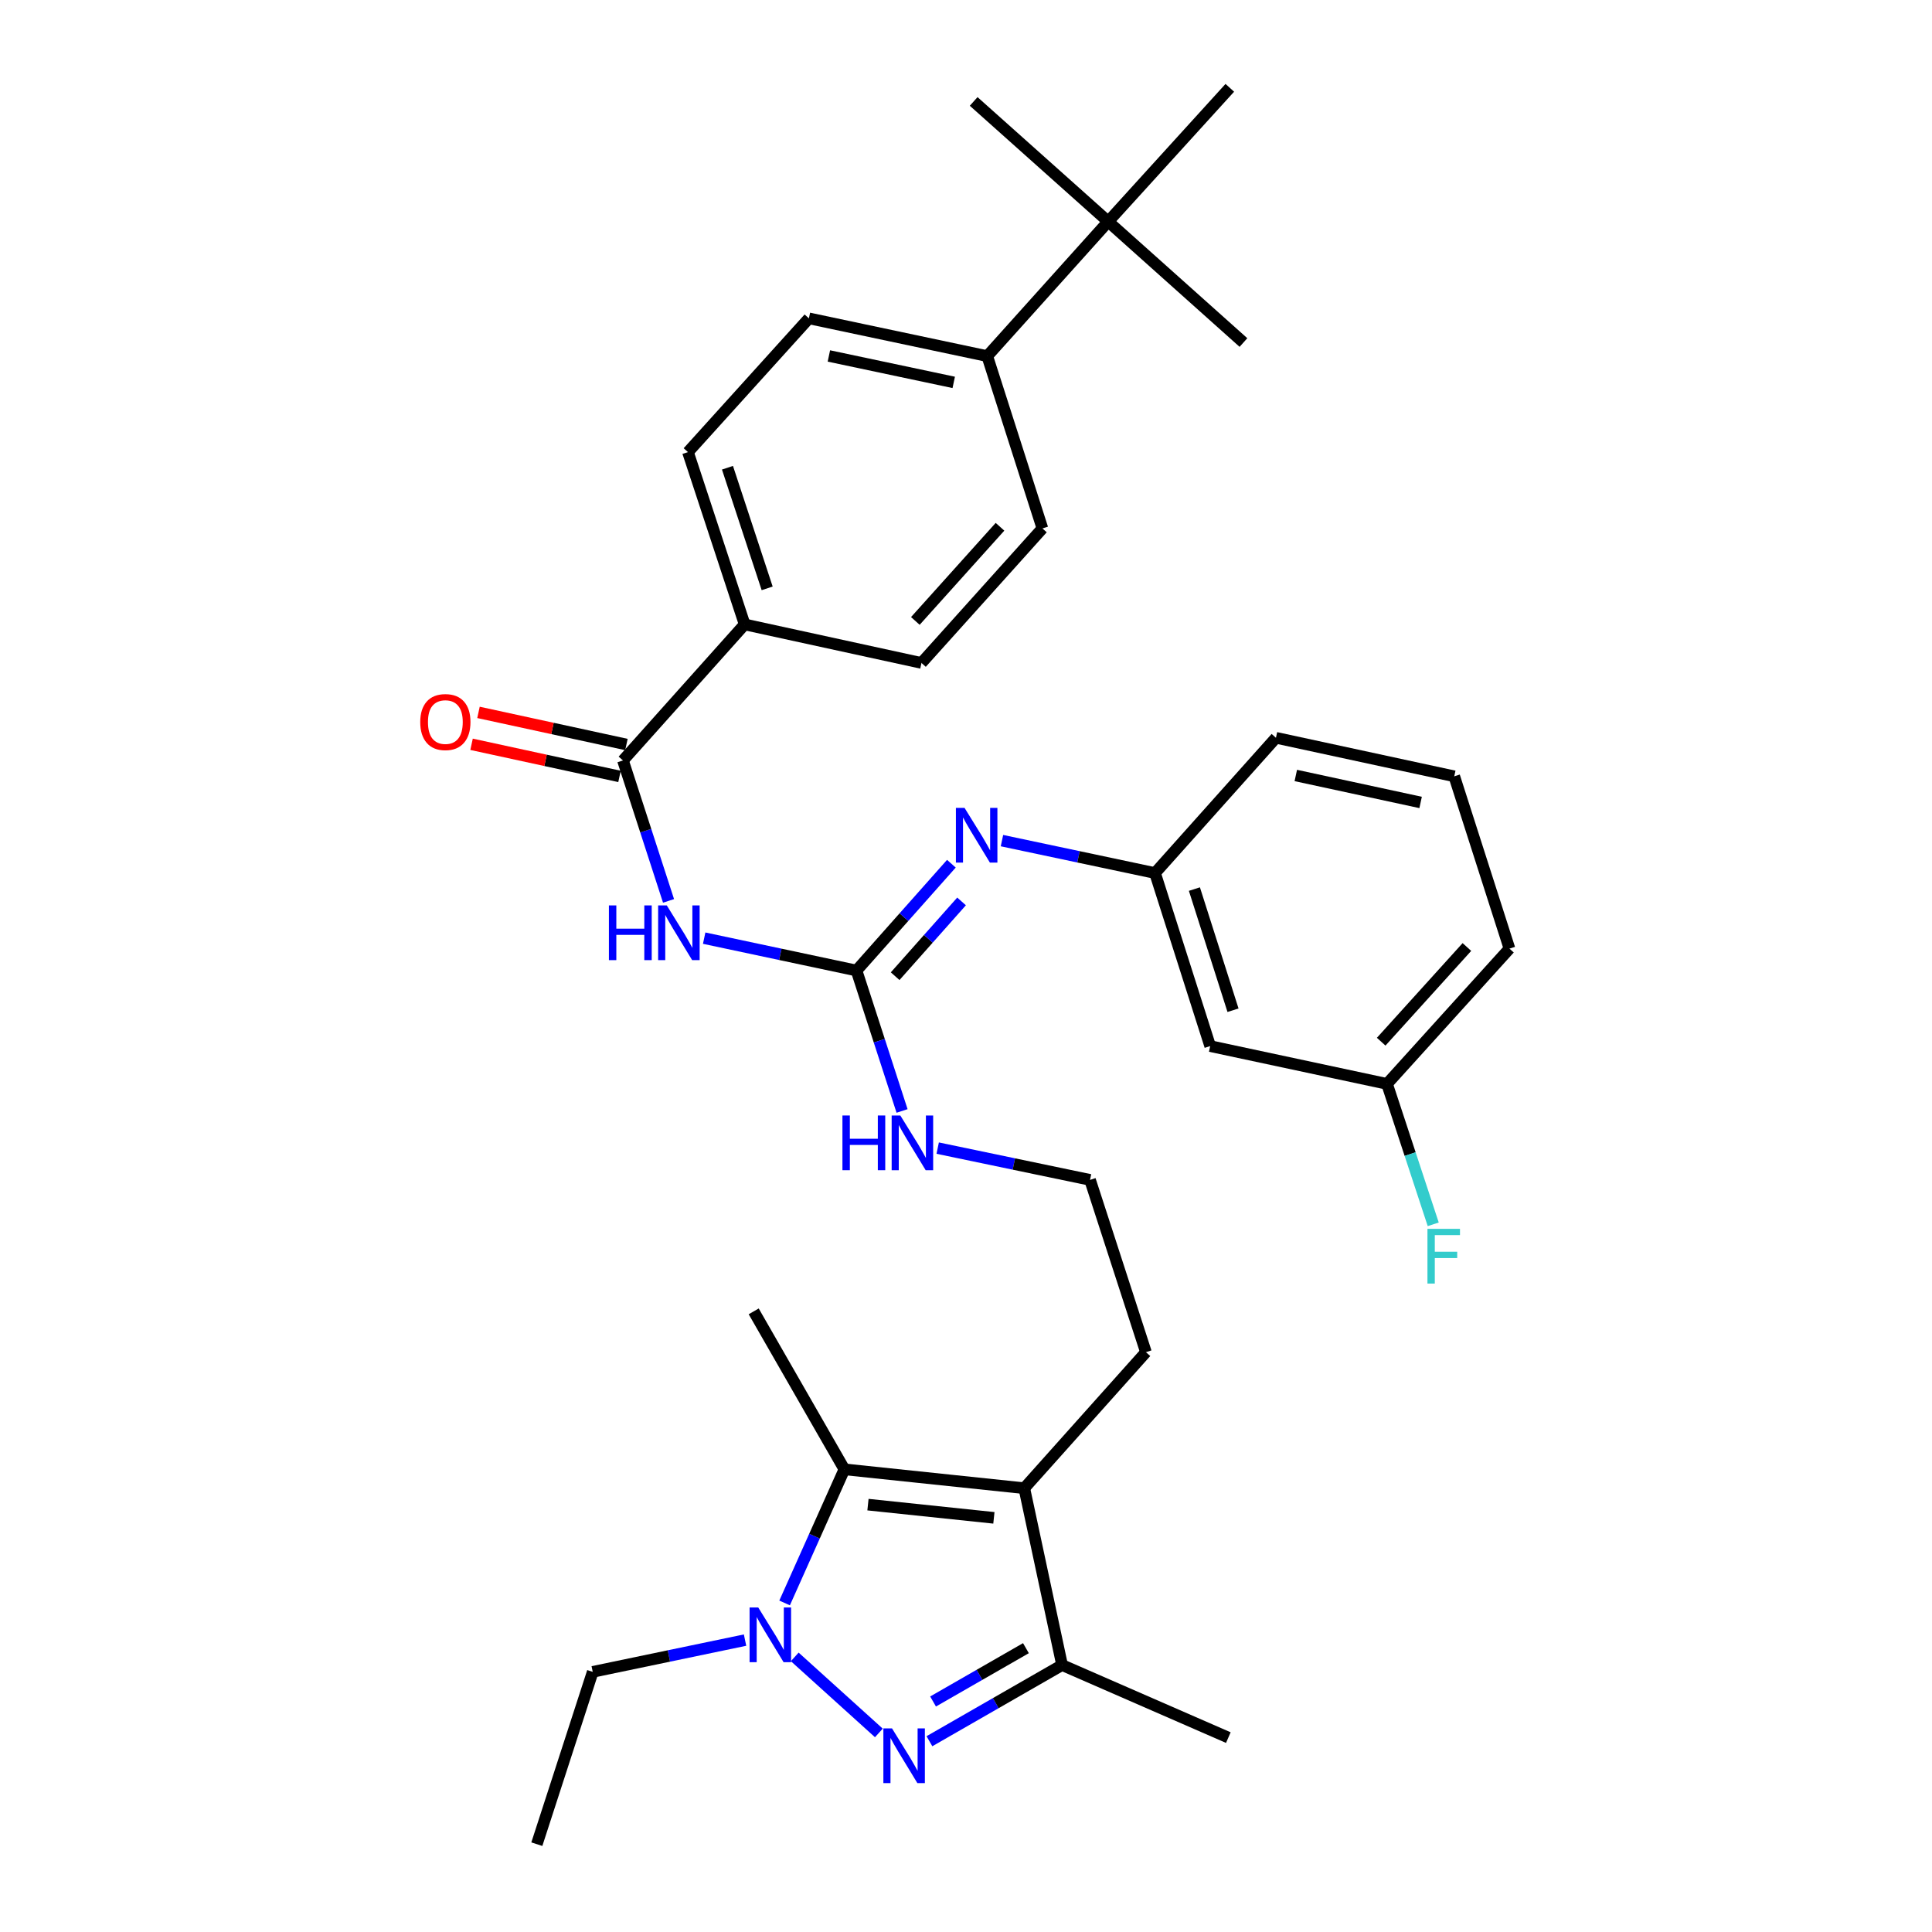 <?xml version='1.0' encoding='iso-8859-1'?>
<svg version='1.1' baseProfile='full'
              xmlns='http://www.w3.org/2000/svg'
                      xmlns:rdkit='http://www.rdkit.org/xml'
                      xmlns:xlink='http://www.w3.org/1999/xlink'
                  xml:space='preserve'
width='1000px' height='1000px' viewBox='0 0 1000 1000'>
<!-- END OF HEADER -->
<rect style='opacity:1.0;fill:#FFFFFF;stroke:none' width='1000' height='1000' x='0' y='0'> </rect>
<path class='bond-0' d='M 454.898,896.961 L 411.358,857.606' style='fill:none;fill-rule:evenodd;stroke:#0000FF;stroke-width:6px;stroke-linecap:butt;stroke-linejoin:miter;stroke-opacity:1' />
<path class='bond-4' d='M 481.069,901.258 L 515.401,881.543' style='fill:none;fill-rule:evenodd;stroke:#0000FF;stroke-width:6px;stroke-linecap:butt;stroke-linejoin:miter;stroke-opacity:1' />
<path class='bond-4' d='M 515.401,881.543 L 549.733,861.828' style='fill:none;fill-rule:evenodd;stroke:#000000;stroke-width:6px;stroke-linecap:butt;stroke-linejoin:miter;stroke-opacity:1' />
<path class='bond-4' d='M 482.953,880.689 L 506.986,866.888' style='fill:none;fill-rule:evenodd;stroke:#0000FF;stroke-width:6px;stroke-linecap:butt;stroke-linejoin:miter;stroke-opacity:1' />
<path class='bond-4' d='M 506.986,866.888 L 531.018,853.088' style='fill:none;fill-rule:evenodd;stroke:#000000;stroke-width:6px;stroke-linecap:butt;stroke-linejoin:miter;stroke-opacity:1' />
<path class='bond-2' d='M 406.11,829.681 L 421.583,795.101' style='fill:none;fill-rule:evenodd;stroke:#0000FF;stroke-width:6px;stroke-linecap:butt;stroke-linejoin:miter;stroke-opacity:1' />
<path class='bond-2' d='M 421.583,795.101 L 437.056,760.521' style='fill:none;fill-rule:evenodd;stroke:#000000;stroke-width:6px;stroke-linecap:butt;stroke-linejoin:miter;stroke-opacity:1' />
<path class='bond-21' d='M 385.637,848.915 L 346.217,857.132' style='fill:none;fill-rule:evenodd;stroke:#0000FF;stroke-width:6px;stroke-linecap:butt;stroke-linejoin:miter;stroke-opacity:1' />
<path class='bond-21' d='M 346.217,857.132 L 306.796,865.349' style='fill:none;fill-rule:evenodd;stroke:#000000;stroke-width:6px;stroke-linecap:butt;stroke-linejoin:miter;stroke-opacity:1' />
<path class='bond-1' d='M 530.168,770.294 L 549.733,861.828' style='fill:none;fill-rule:evenodd;stroke:#000000;stroke-width:6px;stroke-linecap:butt;stroke-linejoin:miter;stroke-opacity:1' />
<path class='bond-19' d='M 530.168,770.294 L 593.134,699.883' style='fill:none;fill-rule:evenodd;stroke:#000000;stroke-width:6px;stroke-linecap:butt;stroke-linejoin:miter;stroke-opacity:1' />
<path class='bond-33' d='M 530.168,770.294 L 437.056,760.521' style='fill:none;fill-rule:evenodd;stroke:#000000;stroke-width:6px;stroke-linecap:butt;stroke-linejoin:miter;stroke-opacity:1' />
<path class='bond-33' d='M 514.437,785.634 L 449.259,778.793' style='fill:none;fill-rule:evenodd;stroke:#000000;stroke-width:6px;stroke-linecap:butt;stroke-linejoin:miter;stroke-opacity:1' />
<path class='bond-22' d='M 437.056,760.521 L 390.116,678.76' style='fill:none;fill-rule:evenodd;stroke:#000000;stroke-width:6px;stroke-linecap:butt;stroke-linejoin:miter;stroke-opacity:1' />
<path class='bond-3' d='M 364.48,485.584 L 403.904,493.965' style='fill:none;fill-rule:evenodd;stroke:#0000FF;stroke-width:6px;stroke-linecap:butt;stroke-linejoin:miter;stroke-opacity:1' />
<path class='bond-3' d='M 403.904,493.965 L 443.328,502.347' style='fill:none;fill-rule:evenodd;stroke:#000000;stroke-width:6px;stroke-linecap:butt;stroke-linejoin:miter;stroke-opacity:1' />
<path class='bond-6' d='M 346.034,466.297 L 334.24,429.955' style='fill:none;fill-rule:evenodd;stroke:#0000FF;stroke-width:6px;stroke-linecap:butt;stroke-linejoin:miter;stroke-opacity:1' />
<path class='bond-6' d='M 334.24,429.955 L 322.446,393.614' style='fill:none;fill-rule:evenodd;stroke:#000000;stroke-width:6px;stroke-linecap:butt;stroke-linejoin:miter;stroke-opacity:1' />
<path class='bond-25' d='M 549.733,861.828 L 635.785,899.381' style='fill:none;fill-rule:evenodd;stroke:#000000;stroke-width:6px;stroke-linecap:butt;stroke-linejoin:miter;stroke-opacity:1' />
<path class='bond-5' d='M 443.328,502.347 L 455.118,538.689' style='fill:none;fill-rule:evenodd;stroke:#000000;stroke-width:6px;stroke-linecap:butt;stroke-linejoin:miter;stroke-opacity:1' />
<path class='bond-5' d='M 455.118,538.689 L 466.908,575.03' style='fill:none;fill-rule:evenodd;stroke:#0000FF;stroke-width:6px;stroke-linecap:butt;stroke-linejoin:miter;stroke-opacity:1' />
<path class='bond-7' d='M 443.328,502.347 L 467.881,474.703' style='fill:none;fill-rule:evenodd;stroke:#000000;stroke-width:6px;stroke-linecap:butt;stroke-linejoin:miter;stroke-opacity:1' />
<path class='bond-7' d='M 467.881,474.703 L 492.434,447.058' style='fill:none;fill-rule:evenodd;stroke:#0000FF;stroke-width:6px;stroke-linecap:butt;stroke-linejoin:miter;stroke-opacity:1' />
<path class='bond-7' d='M 463.328,505.276 L 480.515,485.925' style='fill:none;fill-rule:evenodd;stroke:#000000;stroke-width:6px;stroke-linecap:butt;stroke-linejoin:miter;stroke-opacity:1' />
<path class='bond-7' d='M 480.515,485.925 L 497.702,466.574' style='fill:none;fill-rule:evenodd;stroke:#0000FF;stroke-width:6px;stroke-linecap:butt;stroke-linejoin:miter;stroke-opacity:1' />
<path class='bond-8' d='M 322.446,393.614 L 385.431,323.193' style='fill:none;fill-rule:evenodd;stroke:#000000;stroke-width:6px;stroke-linecap:butt;stroke-linejoin:miter;stroke-opacity:1' />
<path class='bond-12' d='M 324.239,385.357 L 285.95,377.044' style='fill:none;fill-rule:evenodd;stroke:#000000;stroke-width:6px;stroke-linecap:butt;stroke-linejoin:miter;stroke-opacity:1' />
<path class='bond-12' d='M 285.95,377.044 L 247.662,368.731' style='fill:none;fill-rule:evenodd;stroke:#FF0000;stroke-width:6px;stroke-linecap:butt;stroke-linejoin:miter;stroke-opacity:1' />
<path class='bond-12' d='M 320.653,401.871 L 282.365,393.558' style='fill:none;fill-rule:evenodd;stroke:#000000;stroke-width:6px;stroke-linecap:butt;stroke-linejoin:miter;stroke-opacity:1' />
<path class='bond-12' d='M 282.365,393.558 L 244.077,385.245' style='fill:none;fill-rule:evenodd;stroke:#FF0000;stroke-width:6px;stroke-linecap:butt;stroke-linejoin:miter;stroke-opacity:1' />
<path class='bond-11' d='M 518.614,435.105 L 558.226,443.495' style='fill:none;fill-rule:evenodd;stroke:#0000FF;stroke-width:6px;stroke-linecap:butt;stroke-linejoin:miter;stroke-opacity:1' />
<path class='bond-11' d='M 558.226,443.495 L 597.838,451.886' style='fill:none;fill-rule:evenodd;stroke:#000000;stroke-width:6px;stroke-linecap:butt;stroke-linejoin:miter;stroke-opacity:1' />
<path class='bond-15' d='M 385.431,323.193 L 476.956,343.143' style='fill:none;fill-rule:evenodd;stroke:#000000;stroke-width:6px;stroke-linecap:butt;stroke-linejoin:miter;stroke-opacity:1' />
<path class='bond-16' d='M 385.431,323.193 L 356.084,234.006' style='fill:none;fill-rule:evenodd;stroke:#000000;stroke-width:6px;stroke-linecap:butt;stroke-linejoin:miter;stroke-opacity:1' />
<path class='bond-16' d='M 397.081,304.533 L 376.538,242.102' style='fill:none;fill-rule:evenodd;stroke:#000000;stroke-width:6px;stroke-linecap:butt;stroke-linejoin:miter;stroke-opacity:1' />
<path class='bond-9' d='M 573.598,114.692 L 510.997,184.324' style='fill:none;fill-rule:evenodd;stroke:#000000;stroke-width:6px;stroke-linecap:butt;stroke-linejoin:miter;stroke-opacity:1' />
<path class='bond-27' d='M 573.598,114.692 L 503.966,52.505' style='fill:none;fill-rule:evenodd;stroke:#000000;stroke-width:6px;stroke-linecap:butt;stroke-linejoin:miter;stroke-opacity:1' />
<path class='bond-28' d='M 573.598,114.692 L 636.545,45.455' style='fill:none;fill-rule:evenodd;stroke:#000000;stroke-width:6px;stroke-linecap:butt;stroke-linejoin:miter;stroke-opacity:1' />
<path class='bond-29' d='M 573.598,114.692 L 643.605,177.292' style='fill:none;fill-rule:evenodd;stroke:#000000;stroke-width:6px;stroke-linecap:butt;stroke-linejoin:miter;stroke-opacity:1' />
<path class='bond-10' d='M 510.997,184.324 L 418.684,164.778' style='fill:none;fill-rule:evenodd;stroke:#000000;stroke-width:6px;stroke-linecap:butt;stroke-linejoin:miter;stroke-opacity:1' />
<path class='bond-10' d='M 493.65,197.924 L 429.03,184.242' style='fill:none;fill-rule:evenodd;stroke:#000000;stroke-width:6px;stroke-linecap:butt;stroke-linejoin:miter;stroke-opacity:1' />
<path class='bond-35' d='M 510.997,184.324 L 539.556,273.511' style='fill:none;fill-rule:evenodd;stroke:#000000;stroke-width:6px;stroke-linecap:butt;stroke-linejoin:miter;stroke-opacity:1' />
<path class='bond-14' d='M 597.838,451.886 L 626.387,541.458' style='fill:none;fill-rule:evenodd;stroke:#000000;stroke-width:6px;stroke-linecap:butt;stroke-linejoin:miter;stroke-opacity:1' />
<path class='bond-14' d='M 618.221,460.19 L 638.205,522.89' style='fill:none;fill-rule:evenodd;stroke:#000000;stroke-width:6px;stroke-linecap:butt;stroke-linejoin:miter;stroke-opacity:1' />
<path class='bond-30' d='M 597.838,451.886 L 660.428,381.878' style='fill:none;fill-rule:evenodd;stroke:#000000;stroke-width:6px;stroke-linecap:butt;stroke-linejoin:miter;stroke-opacity:1' />
<path class='bond-13' d='M 485.35,594.263 L 524.775,602.484' style='fill:none;fill-rule:evenodd;stroke:#0000FF;stroke-width:6px;stroke-linecap:butt;stroke-linejoin:miter;stroke-opacity:1' />
<path class='bond-13' d='M 524.775,602.484 L 564.2,610.705' style='fill:none;fill-rule:evenodd;stroke:#000000;stroke-width:6px;stroke-linecap:butt;stroke-linejoin:miter;stroke-opacity:1' />
<path class='bond-20' d='M 626.387,541.458 L 717.921,561.023' style='fill:none;fill-rule:evenodd;stroke:#000000;stroke-width:6px;stroke-linecap:butt;stroke-linejoin:miter;stroke-opacity:1' />
<path class='bond-17' d='M 476.956,343.143 L 539.556,273.511' style='fill:none;fill-rule:evenodd;stroke:#000000;stroke-width:6px;stroke-linecap:butt;stroke-linejoin:miter;stroke-opacity:1' />
<path class='bond-17' d='M 473.779,321.4 L 517.599,272.658' style='fill:none;fill-rule:evenodd;stroke:#000000;stroke-width:6px;stroke-linecap:butt;stroke-linejoin:miter;stroke-opacity:1' />
<path class='bond-18' d='M 356.084,234.006 L 418.684,164.778' style='fill:none;fill-rule:evenodd;stroke:#000000;stroke-width:6px;stroke-linecap:butt;stroke-linejoin:miter;stroke-opacity:1' />
<path class='bond-24' d='M 593.134,699.883 L 564.2,610.705' style='fill:none;fill-rule:evenodd;stroke:#000000;stroke-width:6px;stroke-linecap:butt;stroke-linejoin:miter;stroke-opacity:1' />
<path class='bond-23' d='M 717.921,561.023 L 729.879,597.363' style='fill:none;fill-rule:evenodd;stroke:#000000;stroke-width:6px;stroke-linecap:butt;stroke-linejoin:miter;stroke-opacity:1' />
<path class='bond-23' d='M 729.879,597.363 L 741.837,633.703' style='fill:none;fill-rule:evenodd;stroke:#33CCCC;stroke-width:6px;stroke-linecap:butt;stroke-linejoin:miter;stroke-opacity:1' />
<path class='bond-34' d='M 717.921,561.023 L 781.301,491.006' style='fill:none;fill-rule:evenodd;stroke:#000000;stroke-width:6px;stroke-linecap:butt;stroke-linejoin:miter;stroke-opacity:1' />
<path class='bond-34' d='M 714.9,539.18 L 759.266,490.168' style='fill:none;fill-rule:evenodd;stroke:#000000;stroke-width:6px;stroke-linecap:butt;stroke-linejoin:miter;stroke-opacity:1' />
<path class='bond-32' d='M 306.796,865.349 L 277.862,954.545' style='fill:none;fill-rule:evenodd;stroke:#000000;stroke-width:6px;stroke-linecap:butt;stroke-linejoin:miter;stroke-opacity:1' />
<path class='bond-26' d='M 752.723,401.819 L 660.428,381.878' style='fill:none;fill-rule:evenodd;stroke:#000000;stroke-width:6px;stroke-linecap:butt;stroke-linejoin:miter;stroke-opacity:1' />
<path class='bond-26' d='M 735.31,415.345 L 670.704,401.387' style='fill:none;fill-rule:evenodd;stroke:#000000;stroke-width:6px;stroke-linecap:butt;stroke-linejoin:miter;stroke-opacity:1' />
<path class='bond-31' d='M 752.723,401.819 L 781.301,491.006' style='fill:none;fill-rule:evenodd;stroke:#000000;stroke-width:6px;stroke-linecap:butt;stroke-linejoin:miter;stroke-opacity:1' />
<path  class='atom-0' d='M 461.712 894.618
L 470.992 909.618
Q 471.912 911.098, 473.392 913.778
Q 474.872 916.458, 474.952 916.618
L 474.952 894.618
L 478.712 894.618
L 478.712 922.938
L 474.832 922.938
L 464.872 906.538
Q 463.712 904.618, 462.472 902.418
Q 461.272 900.218, 460.912 899.538
L 460.912 922.938
L 457.232 922.938
L 457.232 894.618
L 461.712 894.618
' fill='#0000FF'/>
<path  class='atom-1' d='M 392.465 832.028
L 401.745 847.028
Q 402.665 848.508, 404.145 851.188
Q 405.625 853.868, 405.705 854.028
L 405.705 832.028
L 409.465 832.028
L 409.465 860.348
L 405.585 860.348
L 395.625 843.948
Q 394.465 842.028, 393.225 839.828
Q 392.025 837.628, 391.665 836.948
L 391.665 860.348
L 387.985 860.348
L 387.985 832.028
L 392.465 832.028
' fill='#0000FF'/>
<path  class='atom-4' d='M 315.17 468.641
L 319.01 468.641
L 319.01 480.681
L 333.49 480.681
L 333.49 468.641
L 337.33 468.641
L 337.33 496.961
L 333.49 496.961
L 333.49 483.881
L 319.01 483.881
L 319.01 496.961
L 315.17 496.961
L 315.17 468.641
' fill='#0000FF'/>
<path  class='atom-4' d='M 345.13 468.641
L 354.41 483.641
Q 355.33 485.121, 356.81 487.801
Q 358.29 490.481, 358.37 490.641
L 358.37 468.641
L 362.13 468.641
L 362.13 496.961
L 358.25 496.961
L 348.29 480.561
Q 347.13 478.641, 345.89 476.441
Q 344.69 474.241, 344.33 473.561
L 344.33 496.961
L 340.65 496.961
L 340.65 468.641
L 345.13 468.641
' fill='#0000FF'/>
<path  class='atom-8' d='M 499.255 418.17
L 508.535 433.17
Q 509.455 434.65, 510.935 437.33
Q 512.415 440.01, 512.495 440.17
L 512.495 418.17
L 516.255 418.17
L 516.255 446.49
L 512.375 446.49
L 502.415 430.09
Q 501.255 428.17, 500.015 425.97
Q 498.815 423.77, 498.455 423.09
L 498.455 446.49
L 494.775 446.49
L 494.775 418.17
L 499.255 418.17
' fill='#0000FF'/>
<path  class='atom-13' d='M 217.517 373.734
Q 217.517 366.934, 220.877 363.134
Q 224.237 359.334, 230.517 359.334
Q 236.797 359.334, 240.157 363.134
Q 243.517 366.934, 243.517 373.734
Q 243.517 380.614, 240.117 384.534
Q 236.717 388.414, 230.517 388.414
Q 224.277 388.414, 220.877 384.534
Q 217.517 380.654, 217.517 373.734
M 230.517 385.214
Q 234.837 385.214, 237.157 382.334
Q 239.517 379.414, 239.517 373.734
Q 239.517 368.174, 237.157 365.374
Q 234.837 362.534, 230.517 362.534
Q 226.197 362.534, 223.837 365.334
Q 221.517 368.134, 221.517 373.734
Q 221.517 379.454, 223.837 382.334
Q 226.197 385.214, 230.517 385.214
' fill='#FF0000'/>
<path  class='atom-14' d='M 436.042 577.374
L 439.882 577.374
L 439.882 589.414
L 454.362 589.414
L 454.362 577.374
L 458.202 577.374
L 458.202 605.694
L 454.362 605.694
L 454.362 592.614
L 439.882 592.614
L 439.882 605.694
L 436.042 605.694
L 436.042 577.374
' fill='#0000FF'/>
<path  class='atom-14' d='M 466.002 577.374
L 475.282 592.374
Q 476.202 593.854, 477.682 596.534
Q 479.162 599.214, 479.242 599.374
L 479.242 577.374
L 483.002 577.374
L 483.002 605.694
L 479.122 605.694
L 469.162 589.294
Q 468.002 587.374, 466.762 585.174
Q 465.562 582.974, 465.202 582.294
L 465.202 605.694
L 461.522 605.694
L 461.522 577.374
L 466.002 577.374
' fill='#0000FF'/>
<path  class='atom-24' d='M 738.849 636.05
L 755.689 636.05
L 755.689 639.29
L 742.649 639.29
L 742.649 647.89
L 754.249 647.89
L 754.249 651.17
L 742.649 651.17
L 742.649 664.37
L 738.849 664.37
L 738.849 636.05
' fill='#33CCCC'/>
</svg>
